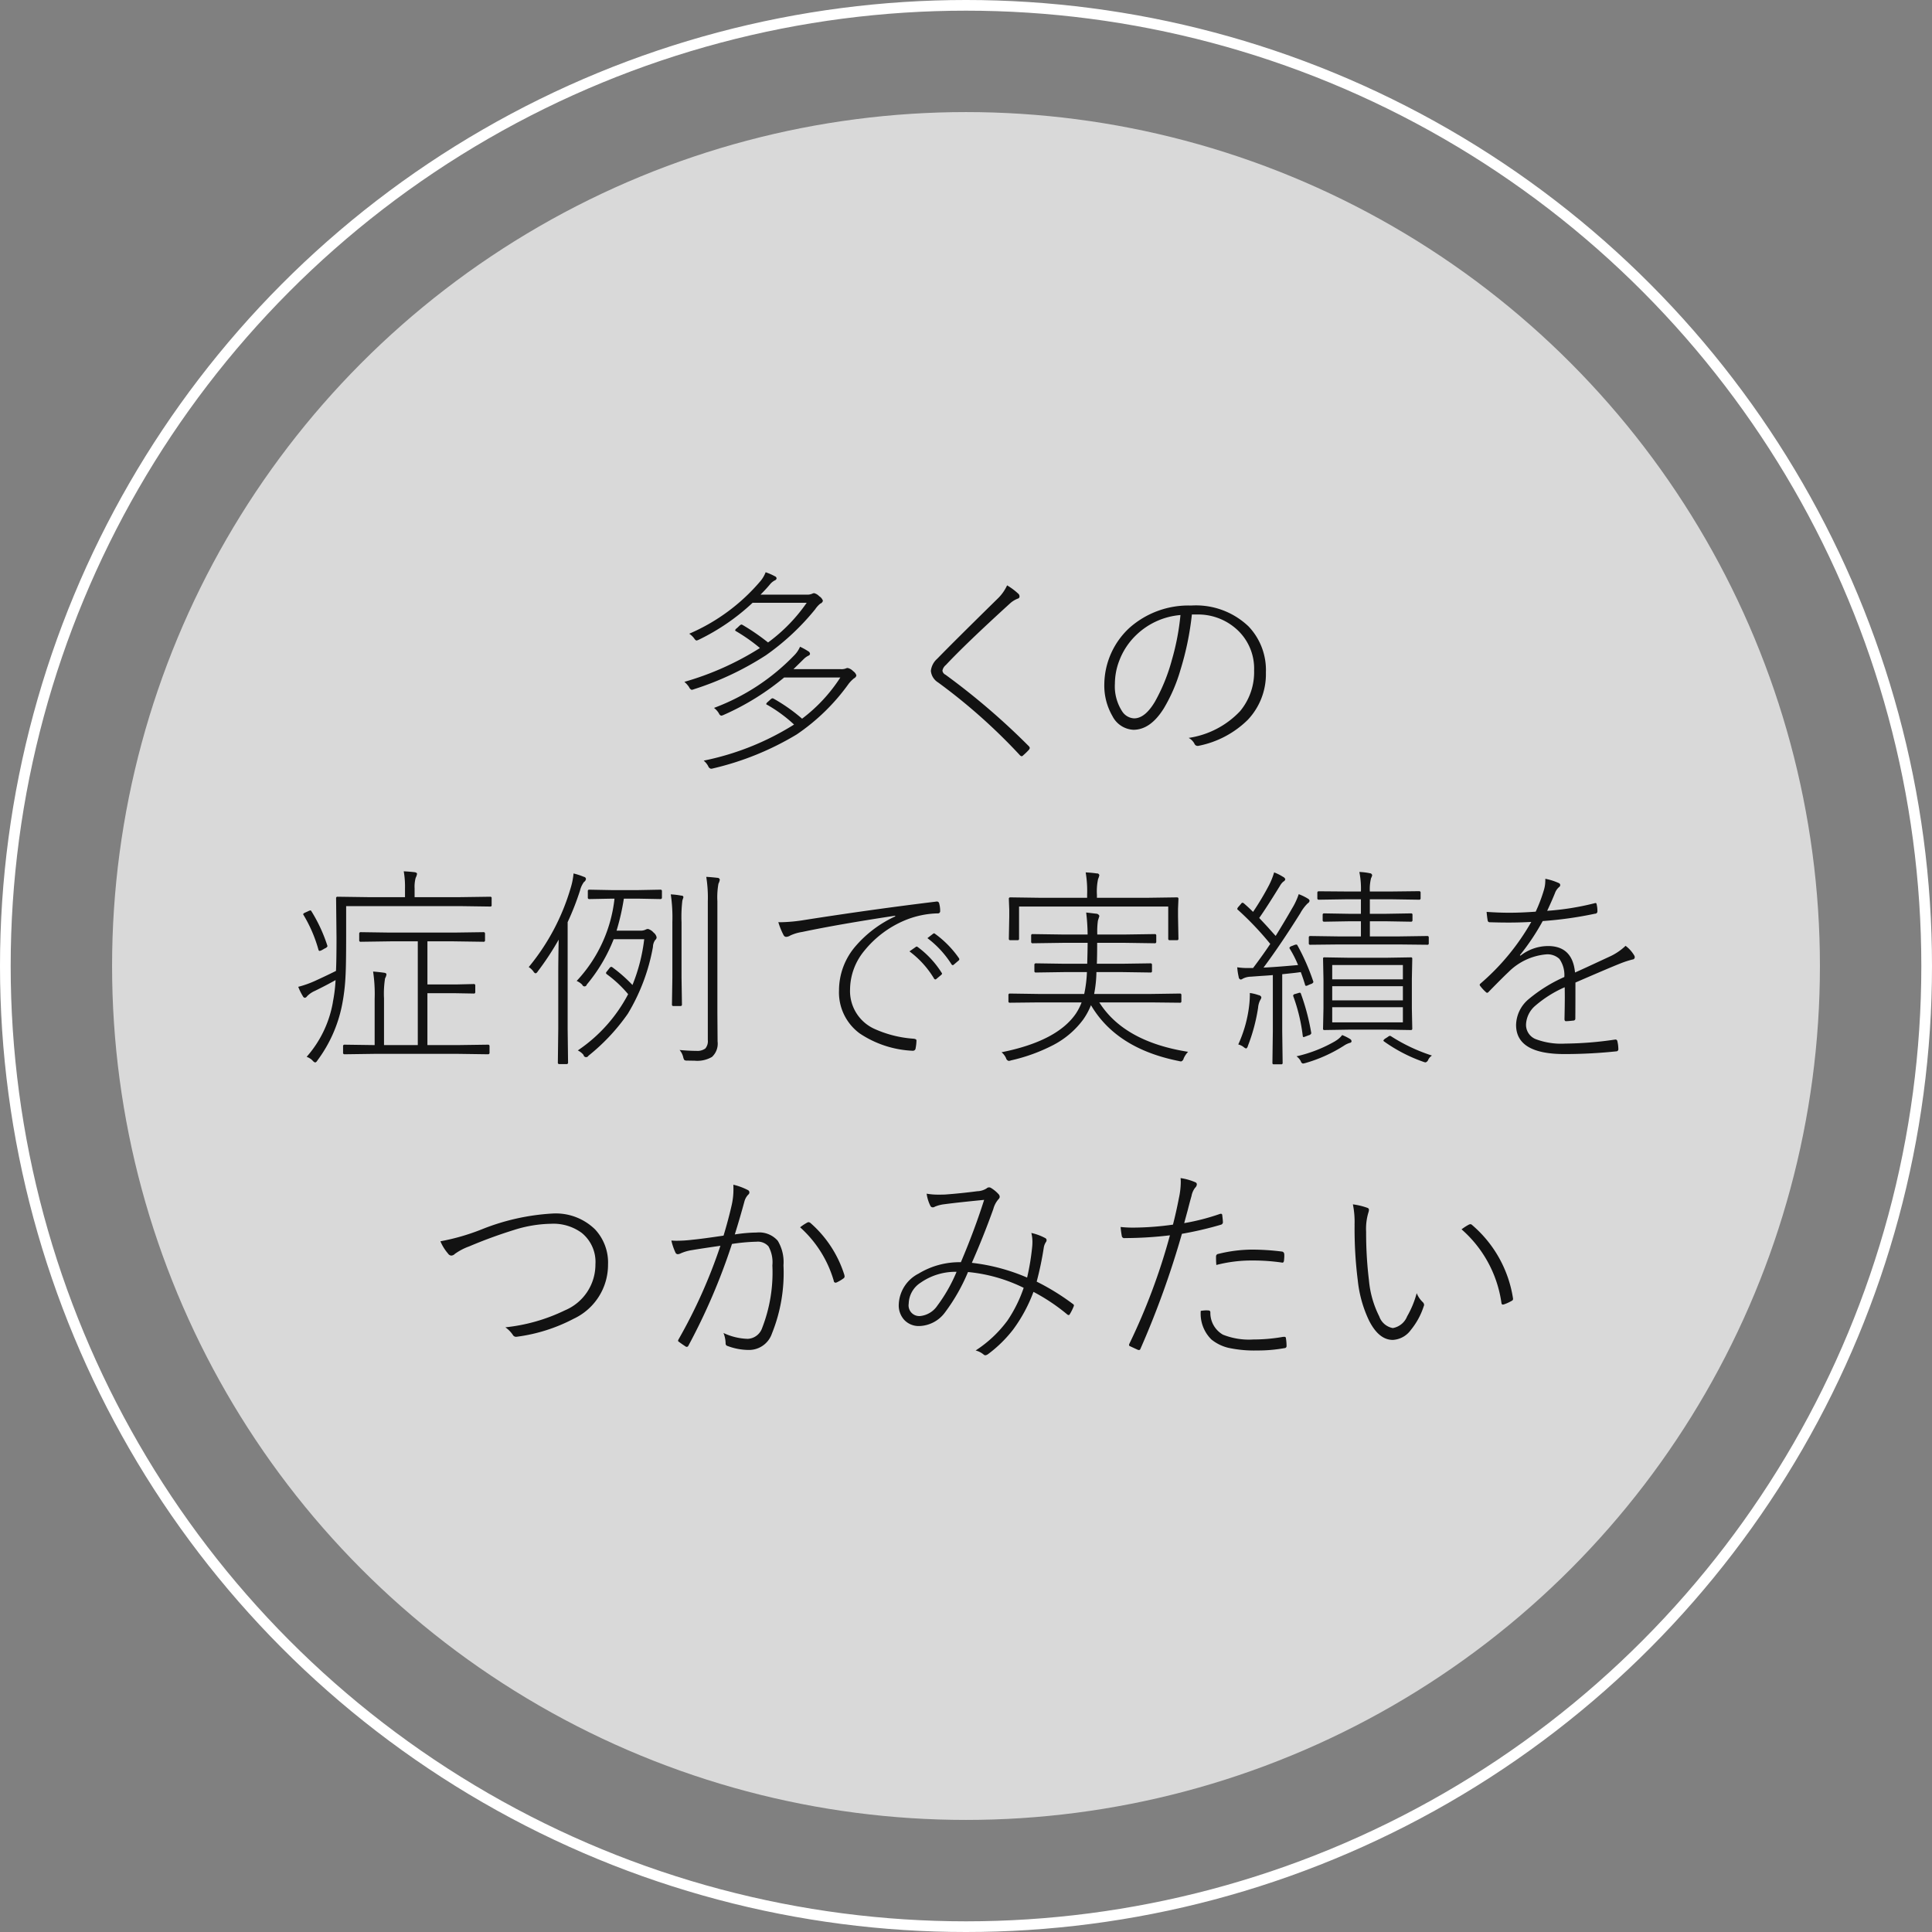 <svg id="sec01_text02.svg" xmlns="http://www.w3.org/2000/svg" width="181" height="181" viewBox="0 0 181 181">
  <rect x="0" y="0" width="181" height="181" fill="#808080" stroke="none"/>
  <defs>
    <style>
      .cls-1, .cls-2 {
        fill: #fff;
      }

      .cls-1 {
        fill-opacity: 0;
        stroke: #fff;
        stroke-width: 1px;
      }

      .cls-2 {
        opacity: 0.7;
      }

      .cls-3 {
        fill: #121212;
        fill-rule: evenodd;
      }
    </style>
  </defs>
  <circle id="楕円形_1" data-name="楕円形 1" class="cls-1" cx="90.5" cy="90.5" r="90"/>
  <circle id="楕円形_1-2" data-name="楕円形 1" class="cls-2" cx="90.5" cy="90.5" r="80"/>
  <path id="多くの_症例で実績を_つかみたい" data-name="多くの 症例で実績を つかみたい" class="cls-3" d="M766.851,1906.33a0.353,0.353,0,0,0,.215.22,0.955,0.955,0,0,0,.244-0.08,24.07,24.07,0,0,0,5.655-3.5h5.263a15.008,15.008,0,0,1-3.584,3.86,16.274,16.274,0,0,0-2.656-1.87,0.248,0.248,0,0,0-.117-0.04,0.309,0.309,0,0,0-.166.09l-0.274.25a0.383,0.383,0,0,0-.146.19,0.1,0.1,0,0,0,.088.08,13.462,13.462,0,0,1,2.519,1.85,25.372,25.372,0,0,1-8.466,3.38,1.824,1.824,0,0,1,.419.51,0.373,0.373,0,0,0,.264.25,0.967,0.967,0,0,0,.225-0.04,27.074,27.074,0,0,0,7.8-3.17,19.256,19.256,0,0,0,4.873-4.75,3.088,3.088,0,0,1,.5-0.51,0.4,0.4,0,0,0,.224-0.27,0.744,0.744,0,0,0-.3-0.4,1.026,1.026,0,0,0-.517-0.3,0.448,0.448,0,0,0-.186.05,1.155,1.155,0,0,1-.459.06h-4.433l0.957-.94a1.655,1.655,0,0,1,.439-0.32,0.221,0.221,0,0,0,.156-0.17,0.305,0.305,0,0,0-.175-0.25,5.924,5.924,0,0,0-.762-0.42,2.556,2.556,0,0,1-.5.76,20.24,20.24,0,0,1-7.559,4.97,1.884,1.884,0,0,1,.459.51h0Zm-2.3-7a0.405,0.405,0,0,0,.195.18,0.945,0.945,0,0,0,.225-0.08,20.242,20.242,0,0,0,5.039-3.46h5.068a15.67,15.67,0,0,1-3.623,3.72,20.349,20.349,0,0,0-2.4-1.65,0.3,0.3,0,0,0-.108-0.03,0.466,0.466,0,0,0-.156.1l-0.254.24a0.385,0.385,0,0,0-.166.19,0.123,0.123,0,0,0,.078.09,16.427,16.427,0,0,1,2.246,1.58,27.241,27.241,0,0,1-7.08,3.17,2.322,2.322,0,0,1,.44.49,0.473,0.473,0,0,0,.244.26,0.882,0.882,0,0,0,.215-0.06,28.037,28.037,0,0,0,6.738-3.18,22.753,22.753,0,0,0,4.619-4.31,2.463,2.463,0,0,1,.478-0.53,0.373,0.373,0,0,0,.245-0.27,0.805,0.805,0,0,0-.342-0.42,1,1,0,0,0-.479-0.29,0.512,0.512,0,0,0-.2.06,1.148,1.148,0,0,1-.479.08h-4.345c0.338-.34.638-0.66,0.9-0.98a1.431,1.431,0,0,1,.449-0.36,0.247,0.247,0,0,0,.157-0.18,0.231,0.231,0,0,0-.157-0.2,5.581,5.581,0,0,0-.869-0.38,2.884,2.884,0,0,1-.478.82,18.136,18.136,0,0,1-6.68,4.94,1.9,1.9,0,0,1,.479.46h0Zm28.5-3.83q-4.248,4.17-5.742,5.71a1.771,1.771,0,0,0-.6,1.14,1.429,1.429,0,0,0,.683,1.09,53.686,53.686,0,0,1,7.637,6.79,0.319,0.319,0,0,0,.186.12,0.228,0.228,0,0,0,.136-0.08,6.5,6.5,0,0,0,.537-0.52,0.365,0.365,0,0,0,.088-0.18,0.339,0.339,0,0,0-.107-0.18,65.543,65.543,0,0,0-7.793-6.68,0.493,0.493,0,0,1-.283-0.38,0.888,0.888,0,0,1,.322-0.53q1.836-1.965,6-5.76a2.315,2.315,0,0,1,.742-0.46,0.2,0.2,0,0,0,.157-0.21,0.318,0.318,0,0,0-.118-0.25,6.038,6.038,0,0,0-1.045-.78,4.194,4.194,0,0,1-.8,1.16h0Zm18.565,1.57a5.379,5.379,0,0,1,3.575,1.24,4.944,4.944,0,0,1,1.8,4,5.711,5.711,0,0,1-1.318,3.82,8.281,8.281,0,0,1-4.814,2.5,1.369,1.369,0,0,1,.537.53,0.321,0.321,0,0,0,.293.22,0.467,0.467,0,0,0,.107-0.01,9.06,9.06,0,0,0,4.6-2.43,6.221,6.221,0,0,0,1.7-4.44,5.927,5.927,0,0,0-1.621-4.31,7.125,7.125,0,0,0-5.381-1.96,8.315,8.315,0,0,0-5.791,2.1,7.294,7.294,0,0,0-2.344,5.2,5.711,5.711,0,0,0,.762,3.06,2.331,2.331,0,0,0,1.963,1.28q1.6,0,2.851-2.01a15.3,15.3,0,0,0,1.553-3.59,27.419,27.419,0,0,0,1.074-5.2h0.459Zm-2.324,4.24a17.066,17.066,0,0,1-1.582,3.91c-0.619,1.05-1.273,1.58-1.963,1.58a1.416,1.416,0,0,1-1.113-.65,4.3,4.3,0,0,1-.684-2.61,6.045,6.045,0,0,1,.4-2.12,6.51,6.51,0,0,1,1.621-2.45,6.767,6.767,0,0,1,4.121-1.85,22.851,22.851,0,0,1-.8,4.19h0Zm-69.745,31.24H742.2l1.679,0.03a0.122,0.122,0,0,0,.147-0.13v-0.63a0.122,0.122,0,0,0-.147-0.13l-1.679.04h-2.656v-4.04H742l2.793,0.04a0.124,0.124,0,0,0,.147-0.14v-0.62a0.128,0.128,0,0,0-.147-0.14l-2.793.04h-5.927l-2.774-.04a0.128,0.128,0,0,0-.146.14v0.62a0.124,0.124,0,0,0,.146.14l2.774-.04h2.568v9.72h-3.164v-4.37a8.952,8.952,0,0,1,.1-1.89,0.9,0.9,0,0,0,.127-0.36c0-.09-0.075-0.14-0.225-0.16-0.436-.06-0.778-0.09-1.025-0.11a14.2,14.2,0,0,1,.146,2.56v4.33l-2.822-.04a0.124,0.124,0,0,0-.137.14v0.6a0.131,0.131,0,0,0,.137.16l2.861-.04h7.725l2.851,0.04a0.135,0.135,0,0,0,.147-0.16v-0.6a0.128,0.128,0,0,0-.147-0.14l-2.851.04h-2.822v-4.86Zm-8.858.83a10.443,10.443,0,0,1-2.461,5.13,1.436,1.436,0,0,1,.557.35,0.519,0.519,0,0,0,.244.18,0.357,0.357,0,0,0,.2-0.18,12.874,12.874,0,0,0,2.3-5.13,18.124,18.124,0,0,0,.342-2.81c0.039-.67.058-1.89,0.058-3.67v-2.86H742.6l2.842,0.04a0.112,0.112,0,0,0,.117-0.14v-0.64a0.116,0.116,0,0,0-.117-0.14l-2.842.04h-4.258v-0.82a3.171,3.171,0,0,1,.1-0.99,1.233,1.233,0,0,0,.127-0.37c0-.08-0.082-0.14-0.244-0.16-0.254-.03-0.586-0.06-1-0.08a8.413,8.413,0,0,1,.117,1.62v0.8h-3.457l-2.861-.04a0.124,0.124,0,0,0-.137.14l0.039,3.7c0,1.43-.016,2.46-0.049,3.11q-0.84.42-1.953,0.93a9.508,9.508,0,0,1-1.582.56,5.264,5.264,0,0,0,.439.89,0.247,0.247,0,0,0,.176.14,0.3,0.3,0,0,0,.205-0.14,2.3,2.3,0,0,1,.742-0.51c0.717-.35,1.361-0.69,1.934-1.01a14.18,14.18,0,0,1-.254,2.06h0Zm-2.109-8.59a0.818,0.818,0,0,0-.215.08l-0.264.12a0.485,0.485,0,0,0-.2.14,0.21,0.21,0,0,0,.029.08,13.065,13.065,0,0,1,1.4,3.25,0.152,0.152,0,0,0,.107.13,0.812,0.812,0,0,0,.254-0.1l0.244-.14a0.42,0.42,0,0,0,.245-0.2,0.281,0.281,0,0,0-.02-0.08,14.536,14.536,0,0,0-1.484-3.2,0.144,0.144,0,0,0-.088-0.08h0Zm29.368-1.1h1.3l2.119,0.04a0.128,0.128,0,0,0,.146-0.14v-0.6a0.124,0.124,0,0,0-.146-0.14l-2.119.04h-2.422l-2.119-.04a0.12,0.12,0,0,0-.137.14v0.6a0.124,0.124,0,0,0,.137.14l2.119-.04h0.244a13.4,13.4,0,0,1-3.545,7.71,1.675,1.675,0,0,1,.527.36,0.218,0.218,0,0,0,.42-0.02,15.28,15.28,0,0,0,2.52-4.25h2.861a16.563,16.563,0,0,1-1.1,4.29,13.949,13.949,0,0,0-1.885-1.66,0.163,0.163,0,0,0-.1-0.04,0.221,0.221,0,0,0-.156.1l-0.225.29a0.5,0.5,0,0,0-.117.18,0.2,0.2,0,0,0,.078.12,11.249,11.249,0,0,1,2,1.87,14.415,14.415,0,0,1-4.717,5.27,1.563,1.563,0,0,1,.537.42,0.245,0.245,0,0,0,.459.08,18.731,18.731,0,0,0,3.692-3.94,18.348,18.348,0,0,0,2.353-6.26,1.147,1.147,0,0,1,.215-0.65,0.31,0.31,0,0,0,.127-0.25,0.738,0.738,0,0,0-.283-0.44,1.081,1.081,0,0,0-.518-0.34,0.492,0.492,0,0,0-.224.06,1.063,1.063,0,0,1-.5.1h-2.227a21.748,21.748,0,0,0,.684-3h0Zm-4.1-.8a2.285,2.285,0,0,1,.362-0.76,0.4,0.4,0,0,0,.185-0.28,0.212,0.212,0,0,0-.185-0.2,6.619,6.619,0,0,0-.977-0.32,6.64,6.64,0,0,1-.264,1.34,20.747,20.747,0,0,1-3.935,7.43,1.679,1.679,0,0,1,.439.41,0.348,0.348,0,0,0,.205.18,0.358,0.358,0,0,0,.2-0.18,26.092,26.092,0,0,0,1.962-2.98q-0.039,2.04-.039,3.12v5.24l-0.039,3.16a0.124,0.124,0,0,0,.137.14h0.674a0.128,0.128,0,0,0,.146-0.14l-0.039-3.16v-10a25.437,25.437,0,0,0,1.172-3h0Zm9.658,15.65a0.732,0.732,0,0,0,.118.28,0.591,0.591,0,0,0,.3.04c0.215,0.01.423,0.01,0.625,0.01a2.738,2.738,0,0,0,1.651-.35,1.687,1.687,0,0,0,.527-1.45l-0.019-2.7v-10.44a7.185,7.185,0,0,1,.1-1.64,1.179,1.179,0,0,0,.127-0.38,0.219,0.219,0,0,0-.224-0.17q-0.656-.075-1.045-0.09a12.152,12.152,0,0,1,.146,2.3v12.98a1.064,1.064,0,0,1-.234.8,1.264,1.264,0,0,1-.85.22c-0.475,0-1-.03-1.562-0.08a1.607,1.607,0,0,1,.341.67h0Zm-1.015-12.6v5.15l-0.039,2.52a0.123,0.123,0,0,0,.136.14h0.655a0.128,0.128,0,0,0,.146-0.14l-0.039-2.52v-5.18a12.861,12.861,0,0,1,.078-2.05c0.065-.19.1-0.3,0.1-0.31a0.16,0.16,0,0,0-.186-0.14,6.829,6.829,0,0,0-1-.12,14.606,14.606,0,0,1,.147,2.65h0ZM787,1931.17a0.182,0.182,0,0,0,.127.09,0.155,0.155,0,0,0,.1-0.05l0.479-.4a0.168,0.168,0,0,0,.048-0.1,0.139,0.139,0,0,0-.039-0.08,8.845,8.845,0,0,0-2.255-2.42,0.167,0.167,0,0,0-.079-0.03,0.128,0.128,0,0,0-.078.03l-0.6.42a8.827,8.827,0,0,1,2.3,2.54h0Zm1.641-1.33a0.167,0.167,0,0,0,.117.08,0.128,0.128,0,0,0,.078-0.03l0.469-.4a0.165,0.165,0,0,0,.069-0.12,0.218,0.218,0,0,0-.04-0.11,9.508,9.508,0,0,0-2.255-2.29,0.119,0.119,0,0,0-.069-0.03,0.194,0.194,0,0,0-.107.05l-0.518.4a9.2,9.2,0,0,1,2.256,2.45h0Zm-15.723-2.72a0.274,0.274,0,0,0,.264.15,0.844,0.844,0,0,0,.361-0.13,4.14,4.14,0,0,1,1.114-.33q3.408-.72,8.7-1.52l0.019,0.06a10.906,10.906,0,0,0-3.72,2.79,6.349,6.349,0,0,0-1.553,4.15,4.762,4.762,0,0,0,1.943,4.03,9.683,9.683,0,0,0,4.932,1.62h0.078a0.251,0.251,0,0,0,.225-0.25,3.771,3.771,0,0,0,.078-0.72c0-.09-0.1-0.14-0.283-0.16a10.637,10.637,0,0,1-3.721-.95,3.894,3.894,0,0,1-2.217-3.69,5.757,5.757,0,0,1,1.338-3.6,9.7,9.7,0,0,1,3.779-2.84,8.528,8.528,0,0,1,3.1-.66,0.2,0.2,0,0,0,.225-0.2,2.67,2.67,0,0,0-.1-0.76,0.211,0.211,0,0,0-.225-0.15c-0.032,0-.058.01-0.078,0.01q-6.034.735-12.314,1.72a15.38,15.38,0,0,1-2.246.21c-0.059,0-.124-0.01-0.2-0.01a6.73,6.73,0,0,0,.5,1.23h0Zm28.43,2.67h-2.08l-2.715-.04a0.128,0.128,0,0,0-.146.14v0.59a0.121,0.121,0,0,0,.146.13l2.715-.04h2.061a11.917,11.917,0,0,1-.254,2.05h-4.229l-2.734-.04a0.124,0.124,0,0,0-.137.14v0.59a0.117,0.117,0,0,0,.137.13l2.734-.03h3.985a5.326,5.326,0,0,1-.537,1.05q-1.769,2.58-6.963,3.62a1.57,1.57,0,0,1,.42.55,0.354,0.354,0,0,0,.244.26,0.782,0.782,0,0,0,.234-0.05,16.422,16.422,0,0,0,3.955-1.44,8.185,8.185,0,0,0,2.8-2.39,6.422,6.422,0,0,0,.723-1.34q2.393,4.065,8.222,5.23a1.09,1.09,0,0,0,.225.04,0.357,0.357,0,0,0,.234-0.27,2.092,2.092,0,0,1,.42-0.63q-5.986-.945-8.32-4.63h4.8l2.754,0.03a0.116,0.116,0,0,0,.136-0.13v-0.59a0.123,0.123,0,0,0-.136-0.14l-2.754.04h-5.284a11.578,11.578,0,0,0,.215-2.05h2.344l2.725,0.04a0.116,0.116,0,0,0,.136-0.13v-0.59a0.123,0.123,0,0,0-.136-0.14l-2.725.04h-2.305c0.02-.44.03-1.1,0.03-1.96h2.636l2.754,0.04a0.128,0.128,0,0,0,.147-0.14v-0.58a0.124,0.124,0,0,0-.147-0.14l-2.754.04H802.3a7.334,7.334,0,0,1,.058-1.3c0.091-.28.137-0.43,0.137-0.44a0.325,0.325,0,0,0-.3-0.21c-0.26-.03-0.573-0.07-0.937-0.11a17.809,17.809,0,0,1,.136,2.06h-2.353l-2.8-.04a0.12,0.12,0,0,0-.137.14v0.58a0.124,0.124,0,0,0,.137.14l2.8-.04h2.353c0,0.43-.013,1.08-0.039,1.96h0Zm-4.375-6.18-2.822-.04a0.124,0.124,0,0,0-.137.14l0.039,1.04v0.62l-0.039,2.08a0.117,0.117,0,0,0,.137.13h0.684a0.116,0.116,0,0,0,.136-0.13v-3.02h13.975v3.02a0.117,0.117,0,0,0,.137.13h0.683a0.117,0.117,0,0,0,.137-0.13l-0.039-2.08v-0.74l0.039-.92a0.124,0.124,0,0,0-.137-0.14l-2.8.04h-4.7v-0.28a5.539,5.539,0,0,1,.108-1.48,1.4,1.4,0,0,0,.117-0.36,0.2,0.2,0,0,0-.225-0.16c-0.332-.05-0.683-0.08-1.054-0.1a10.559,10.559,0,0,1,.136,2.1v0.28h-4.375Zm20.9,6.54c1.094-1.47,2.24-3.17,3.438-5.08a4.057,4.057,0,0,1,.7-0.94,0.321,0.321,0,0,0,.176-0.25,0.294,0.294,0,0,0-.156-0.19,4.828,4.828,0,0,0-.86-0.42,6.5,6.5,0,0,1-.625,1.34c-0.416.73-.927,1.59-1.533,2.57-0.111-.11-0.348-0.38-0.713-0.79-0.338-.37-0.615-0.66-0.83-0.89,0.475-.67,1.123-1.68,1.943-3.01a1.444,1.444,0,0,1,.323-0.4,0.3,0.3,0,0,0,.176-0.22,0.367,0.367,0,0,0-.206-0.22,4.548,4.548,0,0,0-.839-0.42,6.757,6.757,0,0,1-.479,1.2,26.12,26.12,0,0,1-1.494,2.5q-0.391-.39-0.84-0.78a0.317,0.317,0,0,0-.146-0.08,0.2,0.2,0,0,0-.137.1l-0.225.26a0.505,0.505,0,0,0-.136.22,0.173,0.173,0,0,0,.078.1,28.978,28.978,0,0,1,3.017,3.18c-0.443.67-.98,1.42-1.611,2.26h-0.615a6.127,6.127,0,0,1-.869-0.07,5.858,5.858,0,0,0,.136.9,0.262,0.262,0,0,0,.186.25,0.4,0.4,0,0,0,.195-0.08,1.709,1.709,0,0,1,.781-0.19c0.228-.02.541-0.04,0.938-0.07,0.521-.03.889-0.06,1.1-0.08v5.24l-0.039,3a0.114,0.114,0,0,0,.137.12h0.684a0.114,0.114,0,0,0,.136-0.12l-0.039-3v-5.32c0.775-.08,1.354-0.14,1.739-0.2,0.169,0.45.3,0.85,0.4,1.18a0.11,0.11,0,0,0,.1.11,0.614,0.614,0,0,0,.224-0.08l0.215-.09a0.352,0.352,0,0,0,.244-0.18,0.362,0.362,0,0,0-.019-0.08,20.338,20.338,0,0,0-1.475-3.36,0.122,0.122,0,0,0-.107-0.08,0.634,0.634,0,0,0-.2.05l-0.224.09a0.364,0.364,0,0,0-.225.16,0.21,0.21,0,0,0,.029.08,10.347,10.347,0,0,1,.782,1.54q-2.169.195-3.243,0.24h0Zm9.961-4.34h1.475l2.383,0.04a0.124,0.124,0,0,0,.137-0.14v-0.5a0.12,0.12,0,0,0-.137-0.14l-2.383.04h-1.475v-1.36h2.041l2.579,0.04a0.123,0.123,0,0,0,.136-0.14v-0.51a0.127,0.127,0,0,0-.136-0.15l-2.579.03h-2.041a4.105,4.105,0,0,1,.118-1.26,0.759,0.759,0,0,0,.1-0.27,0.227,0.227,0,0,0-.215-0.18,5.8,5.8,0,0,0-.986-0.12,7.858,7.858,0,0,1,.147,1.83h-1.387l-2.559-.02a0.123,0.123,0,0,0-.136.14v0.51a0.123,0.123,0,0,0,.136.14l2.559-.04h1.387v1.36h-1.065l-2.373-.04a0.124,0.124,0,0,0-.146.14v0.5a0.128,0.128,0,0,0,.146.14l2.373-.04h1.065v1.42h-1.983l-2.764-.04a0.123,0.123,0,0,0-.136.14v0.55a0.116,0.116,0,0,0,.136.13l2.764-.03h5.44l2.763,0.03a0.117,0.117,0,0,0,.137-0.13v-0.55a0.124,0.124,0,0,0-.137-0.14l-2.763.04h-2.618v-1.42Zm-4.267,3.38a0.1,0.1,0,0,0-.117.11l0.039,1.91v2.75l-0.039,1.91a0.108,0.108,0,0,0,.117.13l2.422-.04h3.261l2.422,0.04a0.117,0.117,0,0,0,.137-0.13l-0.039-1.91v-2.75l0.039-1.91a0.112,0.112,0,0,0-.137-0.11l-2.422.04h-3.261Zm7.363,4.67v1.42h-6.621v-1.42h6.621Zm-6.621-1.97h6.621v1.33h-6.621v-1.33Zm0-1.98h6.621v1.34h-6.621v-1.34Zm0.3,7.12a12.974,12.974,0,0,1-3.643,1.43,1.4,1.4,0,0,1,.4.46,0.284,0.284,0,0,0,.2.22,1.718,1.718,0,0,0,.234-0.05,13.674,13.674,0,0,0,3.6-1.62,2.005,2.005,0,0,1,.566-0.27,0.17,0.17,0,0,0,.156-0.15,0.28,0.28,0,0,0-.156-0.22,4.63,4.63,0,0,0-.723-0.36,2.157,2.157,0,0,1-.644.56h0Zm-8.018-4.23a9.438,9.438,0,0,1-.068.95,12.131,12.131,0,0,1-1.016,3.6,1.376,1.376,0,0,1,.5.24,0.614,0.614,0,0,0,.244.14,0.374,0.374,0,0,0,.157-0.24,16.811,16.811,0,0,0,.957-3.58,1.852,1.852,0,0,1,.224-0.76,0.392,0.392,0,0,0,.078-0.24,0.314,0.314,0,0,0-.253-0.18,3.939,3.939,0,0,0-.821-0.2v0.27h0Zm13.242,3.79a0.293,0.293,0,0,0-.127-0.05,0.536,0.536,0,0,0-.195.11l-0.205.13a0.523,0.523,0,0,0-.205.2,0.169,0.169,0,0,0,.068.09,14.617,14.617,0,0,0,3.662,1.9,0.844,0.844,0,0,0,.225.06,0.4,0.4,0,0,0,.254-0.26,1.008,1.008,0,0,1,.342-0.38,16.291,16.291,0,0,1-3.819-1.8h0Zm-8.984-3.97a0.225,0.225,0,0,0-.2.14,0.319,0.319,0,0,0,.019.09,16.462,16.462,0,0,1,.879,3.68c0.007,0.08.033,0.13,0.078,0.13a0.9,0.9,0,0,0,.215-0.07l0.264-.1a0.329,0.329,0,0,0,.244-0.18,0.468,0.468,0,0,0-.01-0.08,20.959,20.959,0,0,0-.957-3.62,0.132,0.132,0,0,0-.1-0.11,0.553,0.553,0,0,0-.136.03Zm23.422-10.6a2.979,2.979,0,0,1-.127.85,14.7,14.7,0,0,1-.772,2.04c-0.84.06-1.663,0.1-2.47,0.1-0.7,0-1.413-.03-2.129-0.08,0.026,0.3.058,0.57,0.1,0.8a0.184,0.184,0,0,0,.2.17q0.908,0.03,1.777.03,1.054,0,2.109-.06a21.806,21.806,0,0,1-4.765,5.78,0.168,0.168,0,0,0-.069.11,0.193,0.193,0,0,0,.049.11,3.857,3.857,0,0,0,.537.58,0.167,0.167,0,0,0,.118.06,0.232,0.232,0,0,0,.146-0.1c0.833-.85,1.449-1.47,1.846-1.84a5.69,5.69,0,0,1,3.535-1.66,1.624,1.624,0,0,1,1.24.43,2.639,2.639,0,0,1,.459,1.69,14.123,14.123,0,0,0-3.359,2.09,3.24,3.24,0,0,0-1.162,2.4q0,2.73,4.521,2.73a46.231,46.231,0,0,0,4.922-.26,0.206,0.206,0,0,0,.137-0.24,3.142,3.142,0,0,0-.1-0.74,0.173,0.173,0,0,0-.186-0.12,33.647,33.647,0,0,1-4.7.38,6.755,6.755,0,0,1-2.734-.41,1.442,1.442,0,0,1-.928-1.38,2.452,2.452,0,0,1,.859-1.75,10.948,10.948,0,0,1,2.764-1.74c0.007,0.32.01,0.64,0.01,0.94q0,0.705-.029,2.04c0,0.13.045,0.2,0.136,0.2q0.186,0,.723-0.06a0.176,0.176,0,0,0,.156-0.2q0.01-1.1.01-3.36c1.914-.83,3.311-1.43,4.189-1.78a8.86,8.86,0,0,1,1.163-.38,0.215,0.215,0,0,0,.205-0.21,0.323,0.323,0,0,0-.039-0.15,3.076,3.076,0,0,0-.821-0.92,5.435,5.435,0,0,1-1.562,1.04c-1.719.8-2.777,1.29-3.174,1.46-0.156-1.65-1-2.48-2.529-2.48a4.217,4.217,0,0,0-2.578.9l-0.059-.04a21.539,21.539,0,0,0,2.139-3.2,35.593,35.593,0,0,0,4.9-.69,0.212,0.212,0,0,0,.225-0.21,2.722,2.722,0,0,0-.079-0.7,0.1,0.1,0,0,0-.1-0.09,0.576,0.576,0,0,0-.127.03,25.2,25.2,0,0,1-4.4.7c0.286-.61.527-1.16,0.722-1.64a1.345,1.345,0,0,1,.4-0.59,0.221,0.221,0,0,0,.1-0.18,0.2,0.2,0,0,0-.136-0.19,5.589,5.589,0,0,0-1.26-.4v0.19h0ZM741.48,1956.95a0.4,0.4,0,0,0,.293.18,0.5,0.5,0,0,0,.342-0.16,5.465,5.465,0,0,1,1.338-.7,44.325,44.325,0,0,1,4.17-1.53,12.012,12.012,0,0,1,3.5-.59,4.478,4.478,0,0,1,2.871.85,3.5,3.5,0,0,1,1.289,2.95,4.65,4.65,0,0,1-2.861,4.31,16.7,16.7,0,0,1-5.576,1.59,2.76,2.76,0,0,1,.693.7,0.355,0.355,0,0,0,.293.19c0.039,0,.075-0.01.108-0.01a15.806,15.806,0,0,0,5.3-1.68,5.578,5.578,0,0,0,3.223-5.08,4.556,4.556,0,0,0-1.211-3.29,5.258,5.258,0,0,0-3.994-1.49,20.951,20.951,0,0,0-6.621,1.48,20.411,20.411,0,0,1-3.877,1.12,4.314,4.314,0,0,0,.722,1.16h0Zm22.937-1.31a12.6,12.6,0,0,1-1.543.1c-0.163,0-.322-0.01-0.478-0.02a5.658,5.658,0,0,0,.381,1.12,0.245,0.245,0,0,0,.234.16,0.723,0.723,0,0,0,.264-0.08,4.205,4.205,0,0,1,1.1-.31c0.514-.09,1.387-0.22,2.617-0.4a48.848,48.848,0,0,1-3.916,8.76,0.309,0.309,0,0,0-.049.14,0.1,0.1,0,0,0,.069.09c0.058,0.05.159,0.12,0.3,0.22,0.2,0.14.315,0.21,0.341,0.23a0.157,0.157,0,0,0,.1.03,0.166,0.166,0,0,0,.156-0.11,58.144,58.144,0,0,0,4.082-9.53,17.6,17.6,0,0,1,2.3-.21,1.327,1.327,0,0,1,1.123.44,3.076,3.076,0,0,1,.362,1.78,14.332,14.332,0,0,1-.957,5.86,1.5,1.5,0,0,1-1.348,1.02,5.656,5.656,0,0,1-2.275-.55,2.788,2.788,0,0,1,.2.97,0.233,0.233,0,0,0,.185.25,5.676,5.676,0,0,0,2.071.37,2.264,2.264,0,0,0,2.08-1.53,15.171,15.171,0,0,0,1.084-6.41,3.859,3.859,0,0,0-.537-2.29,2.316,2.316,0,0,0-1.983-.77,13.976,13.976,0,0,0-2.041.18c0.3-.96.6-1.98,0.9-3.08a1.447,1.447,0,0,1,.361-0.65,0.266,0.266,0,0,0,.107-0.21,0.243,0.243,0,0,0-.146-0.22,5.93,5.93,0,0,0-1.358-.5c0.007,0.14.01,0.3,0.01,0.47a6.62,6.62,0,0,1-.176,1.49c-0.195.86-.446,1.8-0.751,2.81-1.283.19-2.237,0.32-2.862,0.38h0Zm13.194,3.86a0.178,0.178,0,0,0,.166.17,0.369,0.369,0,0,0,.156-0.05,3.6,3.6,0,0,0,.625-0.38,0.23,0.23,0,0,0,.068-0.16,0.85,0.85,0,0,0-.029-0.16,10.726,10.726,0,0,0-3.164-4.84,0.319,0.319,0,0,0-.186-0.08,0.331,0.331,0,0,0-.088.02,4.5,4.5,0,0,0-.7.46,10.755,10.755,0,0,1,3.155,5.02h0Zm12.936-1.69q1.093-2.475,2.012-5.04a2.3,2.3,0,0,1,.5-0.94,0.313,0.313,0,0,0,.1-0.21,0.4,0.4,0,0,0-.078-0.21,3.166,3.166,0,0,0-.743-0.62,0.347,0.347,0,0,0-.175-0.05,0.322,0.322,0,0,0-.225.09,1.716,1.716,0,0,1-.879.27c-1.061.14-2.067,0.24-3.017,0.31-0.274.01-.5,0.01-0.674,0.01a6.149,6.149,0,0,1-1.055-.09,3.624,3.624,0,0,0,.361,1.16,0.237,0.237,0,0,0,.206.12,0.34,0.34,0,0,0,.2-0.06,3.241,3.241,0,0,1,.879-0.23c0.976-.13,2.223-0.26,3.74-0.41q-0.9,2.835-2.178,5.84a7.383,7.383,0,0,0-3.965,1.07,3.384,3.384,0,0,0-1.855,2.89,2.007,2.007,0,0,0,.527,1.46,1.861,1.861,0,0,0,1.4.56,3.1,3.1,0,0,0,2.392-1.26,17.617,17.617,0,0,0,2.168-3.8,14.968,14.968,0,0,1,5.215,1.48,12.779,12.779,0,0,1-1.514,3.06,11.354,11.354,0,0,1-2.988,2.81,1.87,1.87,0,0,1,.762.39,0.246,0.246,0,0,0,.146.06,0.557,0.557,0,0,0,.274-0.12,12.019,12.019,0,0,0,2.324-2.28,14.27,14.27,0,0,0,1.914-3.54,17.988,17.988,0,0,1,3.184,2.13,0.209,0.209,0,0,0,.117.04,0.1,0.1,0,0,0,.078-0.04,4.738,4.738,0,0,0,.4-0.8,0.149,0.149,0,0,0-.078-0.19,21.977,21.977,0,0,0-3.4-2.1,30.514,30.514,0,0,0,.664-3.18,1.3,1.3,0,0,1,.225-0.56,0.335,0.335,0,0,0,.039-0.15,0.217,0.217,0,0,0-.127-0.19,5.043,5.043,0,0,0-1.3-.48,3.577,3.577,0,0,1,.1.84c0,0.13-.006.27-0.019,0.42a22.413,22.413,0,0,1-.479,2.92,18.266,18.266,0,0,0-5.166-1.38h0Zm-3.232,4.01a2.206,2.206,0,0,1-1.582.97,1,1,0,0,1-1.1-1.16,2.4,2.4,0,0,1,1.114-1.96,5.707,5.707,0,0,1,3.369-1.02,14.7,14.7,0,0,1-1.8,3.17h0Zm23.451-8.92q0.223-.885.361-1.35a1.788,1.788,0,0,1,.342-0.78,0.465,0.465,0,0,0,.156-0.3,0.211,0.211,0,0,0-.117-0.2,5.387,5.387,0,0,0-1.406-.4,3.324,3.324,0,0,1,.019.38,7.354,7.354,0,0,1-.176,1.5c-0.162.84-.348,1.67-0.556,2.48a27.339,27.339,0,0,1-3.721.28,10.881,10.881,0,0,1-1.182-.06,7.58,7.58,0,0,0,.118.88,0.234,0.234,0,0,0,.283.16,35.972,35.972,0,0,0,4.219-.26,58.254,58.254,0,0,1-3.8,10.16,0.3,0.3,0,0,0-.03.12,0.109,0.109,0,0,0,.069.1c0.455,0.21.709,0.33,0.761,0.35a0.637,0.637,0,0,0,.108.02,0.154,0.154,0,0,0,.127-0.11,84.162,84.162,0,0,0,3.887-10.78,32.822,32.822,0,0,0,3.681-.86,0.247,0.247,0,0,0,.156-0.28q0-.12-0.058-0.6a0.13,0.13,0,0,0-.117-0.14,0.637,0.637,0,0,0-.108.02,20.825,20.825,0,0,1-3.34.86c0.072-.27.179-0.66,0.323-1.19h0Zm2.2,12.07a4.012,4.012,0,0,0,1.611.8,11.459,11.459,0,0,0,2.715.25,13.887,13.887,0,0,0,2.539-.22,0.191,0.191,0,0,0,.2-0.22,4.423,4.423,0,0,0-.058-0.7,0.131,0.131,0,0,0-.137-0.14h-0.107a16.054,16.054,0,0,1-2.813.25,6.583,6.583,0,0,1-2.842-.45,2.348,2.348,0,0,1-1.181-2.09,0.169,0.169,0,0,0-.176-0.18c-0.052,0-.107-0.01-0.166-0.01a3.713,3.713,0,0,0-.557.05,3.388,3.388,0,0,0,.977,2.66h0Zm3.75-7.38a19.008,19.008,0,0,1,2.861.19,0.18,0.18,0,0,0,.069.01c0.084,0,.133-0.07.146-0.2,0.02-.2.029-0.35,0.029-0.45a1.48,1.48,0,0,0-.009-0.17,0.245,0.245,0,0,0-.235-0.22,22.431,22.431,0,0,0-2.812-.18,13.319,13.319,0,0,0-3.115.4,0.236,0.236,0,0,0-.225.24,7.729,7.729,0,0,0,.029.8,13.112,13.112,0,0,1,3.262-.42h0Zm9.69-3.34a38.421,38.421,0,0,0,.3,5.22,11.465,11.465,0,0,0,1.035,3.71c0.612,1.23,1.361,1.85,2.246,1.85a2.227,2.227,0,0,0,1.67-.91,6.812,6.812,0,0,0,1.231-2.26,0.278,0.278,0,0,0,.029-0.12,0.38,0.38,0,0,0-.127-0.25,2.4,2.4,0,0,1-.566-0.84,8.969,8.969,0,0,1-.9,2.18,1.768,1.768,0,0,1-1.338,1.09,1.662,1.662,0,0,1-1.269-1.09,9.348,9.348,0,0,1-.967-3.39,36.636,36.636,0,0,1-.264-4.53,5.326,5.326,0,0,1,.205-1.79,0.9,0.9,0,0,0,.059-0.29,0.192,0.192,0,0,0-.137-0.17,6.479,6.479,0,0,0-1.367-.33,8.3,8.3,0,0,1,.156,1.92h0Zm13.76,7.34a0.135,0.135,0,0,0,.137.13c0.019,0,.042-0.01.068-0.01a3.736,3.736,0,0,0,.752-0.34,0.189,0.189,0,0,0,.127-0.17v-0.04a11.3,11.3,0,0,0-3.877-6.93,0.184,0.184,0,0,0-.117-0.04,0.367,0.367,0,0,0-.147.04,5.022,5.022,0,0,0-.683.44,11.234,11.234,0,0,1,3.74,6.92h0Z" transform="translate(-699.5 -1839.5)"/>
</svg>
